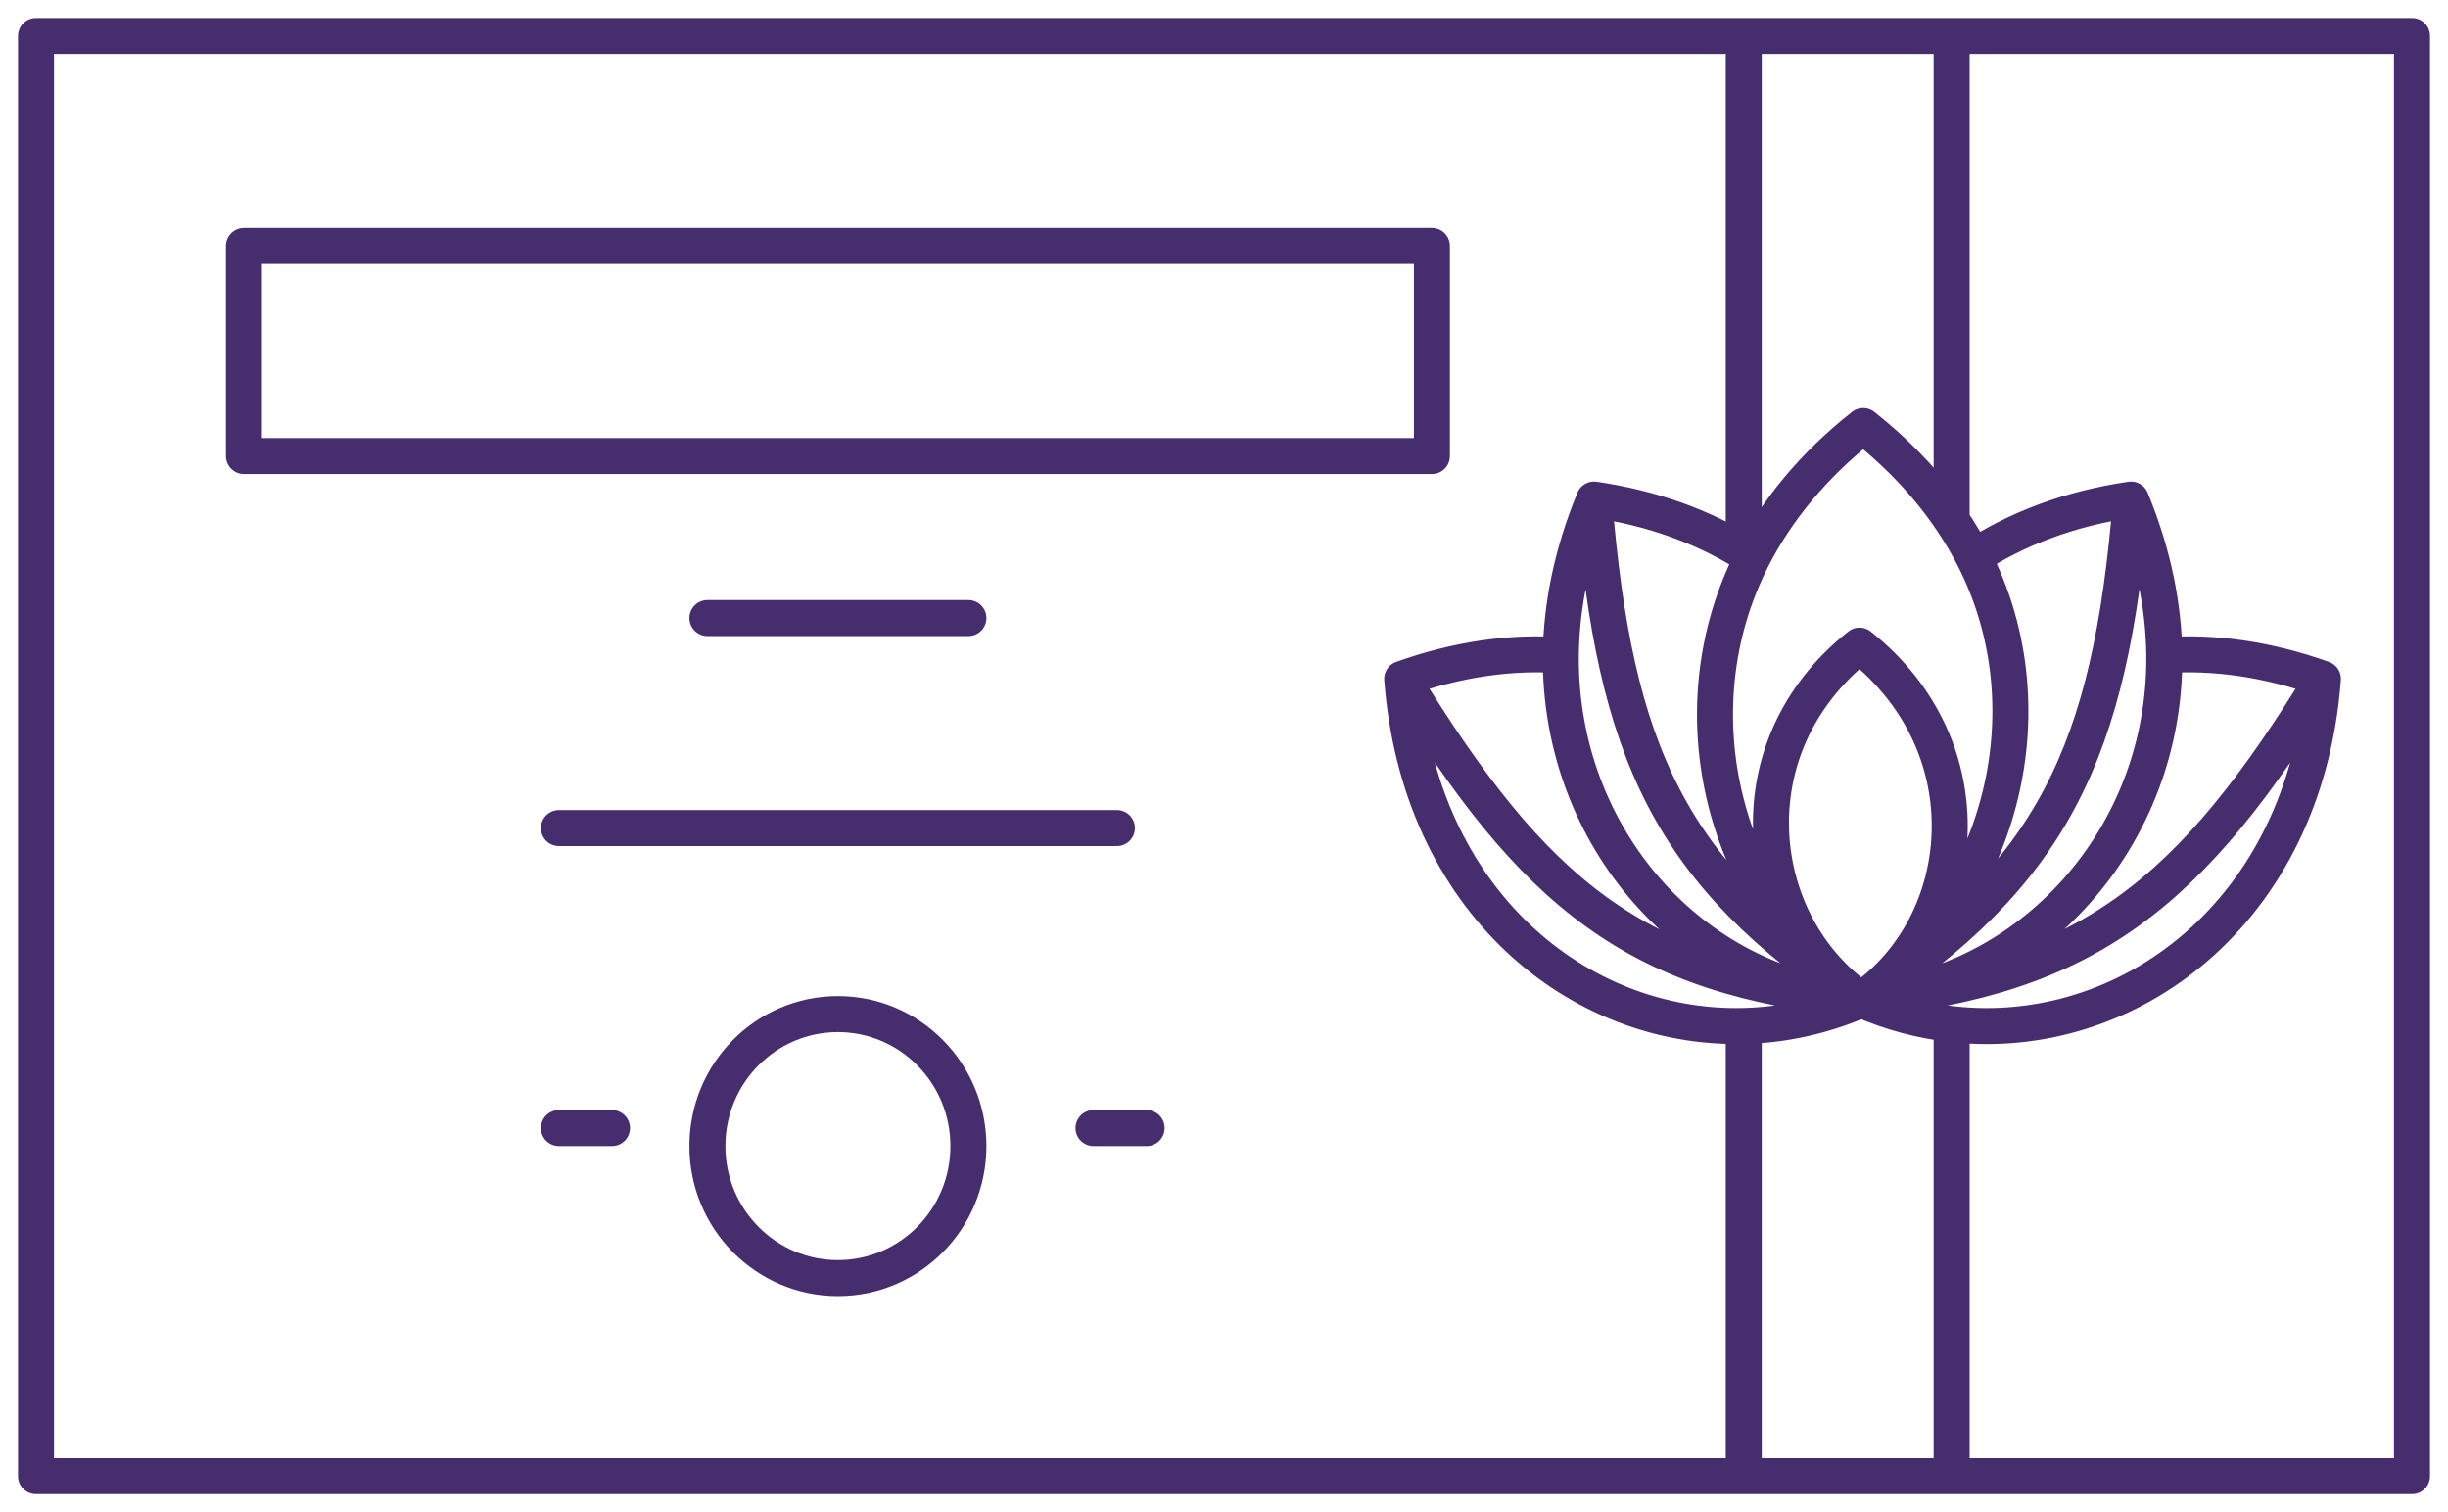 <?xml version="1.0" encoding="UTF-8"?> <svg xmlns="http://www.w3.org/2000/svg" width="68" height="42" viewBox="0 0 68 42" fill="none"> <path d="M48.438 1H1V41H48.438M48.438 1H54.212M48.438 1V15.334M48.438 41H54.212M48.438 41V28.497M54.212 1H67V41H54.212M54.212 1V14.449M54.212 41V28.445M51.703 27.769C46.395 24.273 44.851 20.915 44.28 13.876M51.703 27.769C45.421 27.163 42.615 24.839 38.95 18.856M51.703 27.769C57.011 24.273 58.624 20.915 59.195 13.876M51.703 27.769C57.986 27.163 60.86 24.839 64.525 18.856M51.703 27.769C54.708 25.703 55.255 20.787 51.653 17.933C48.05 20.787 48.699 25.703 51.703 27.769ZM51.703 27.769C47.012 27.409 43.306 23.257 43.356 18.198M51.703 27.769C47.898 25.163 46.479 19.79 48.681 15.489M51.703 27.769C55.513 25.16 57.032 19.777 54.819 15.473M51.703 27.769C56.395 27.409 60.169 23.257 60.119 18.198M51.703 27.769C50.641 28.232 49.535 28.47 48.438 28.497M51.703 27.769C52.52 28.125 53.365 28.349 54.212 28.445M44.28 13.876C43.66 15.38 43.37 16.835 43.356 18.198M44.28 13.876C45.889 14.111 47.277 14.622 48.438 15.334M38.95 18.856C40.508 18.299 41.99 18.102 43.356 18.198M38.95 18.856C39.42 25.047 43.856 28.61 48.438 28.497M59.195 13.876C57.483 14.126 56.022 14.689 54.819 15.473M59.195 13.876C59.815 15.38 60.105 16.835 60.119 18.198M64.525 18.856C62.968 18.299 61.485 18.102 60.119 18.198M64.525 18.856C64.029 25.389 59.067 28.996 54.212 28.445M48.681 15.489C49.352 14.178 50.363 12.931 51.754 11.834C52.771 12.636 53.586 13.52 54.212 14.449M48.681 15.489C48.601 15.436 48.52 15.385 48.438 15.334M54.819 15.473C54.641 15.127 54.439 14.785 54.212 14.449M6.775 6.833H39.775V12.667H6.775V6.833Z" stroke="#462D6E" stroke-linecap="round" stroke-linejoin="round"></path> <line x1="19.65" y1="17.167" x2="26.9" y2="17.167" stroke="#462D6E" stroke-linecap="round"></line> <line x1="30.375" y1="31.333" x2="31.85" y2="31.333" stroke="#462D6E" stroke-linecap="round"></line> <line x1="15.525" y1="31.333" x2="17" y2="31.333" stroke="#462D6E" stroke-linecap="round"></line> <line x1="15.525" y1="23" x2="31.025" y2="23" stroke="#462D6E" stroke-linecap="round"></line> <path d="M26.9 31.833C26.9 33.863 25.272 35.5 23.275 35.5C21.278 35.5 19.65 33.863 19.65 31.833C19.65 29.804 21.278 28.167 23.275 28.167C25.272 28.167 26.9 29.804 26.9 31.833Z" stroke="#462D6E"></path> </svg> 